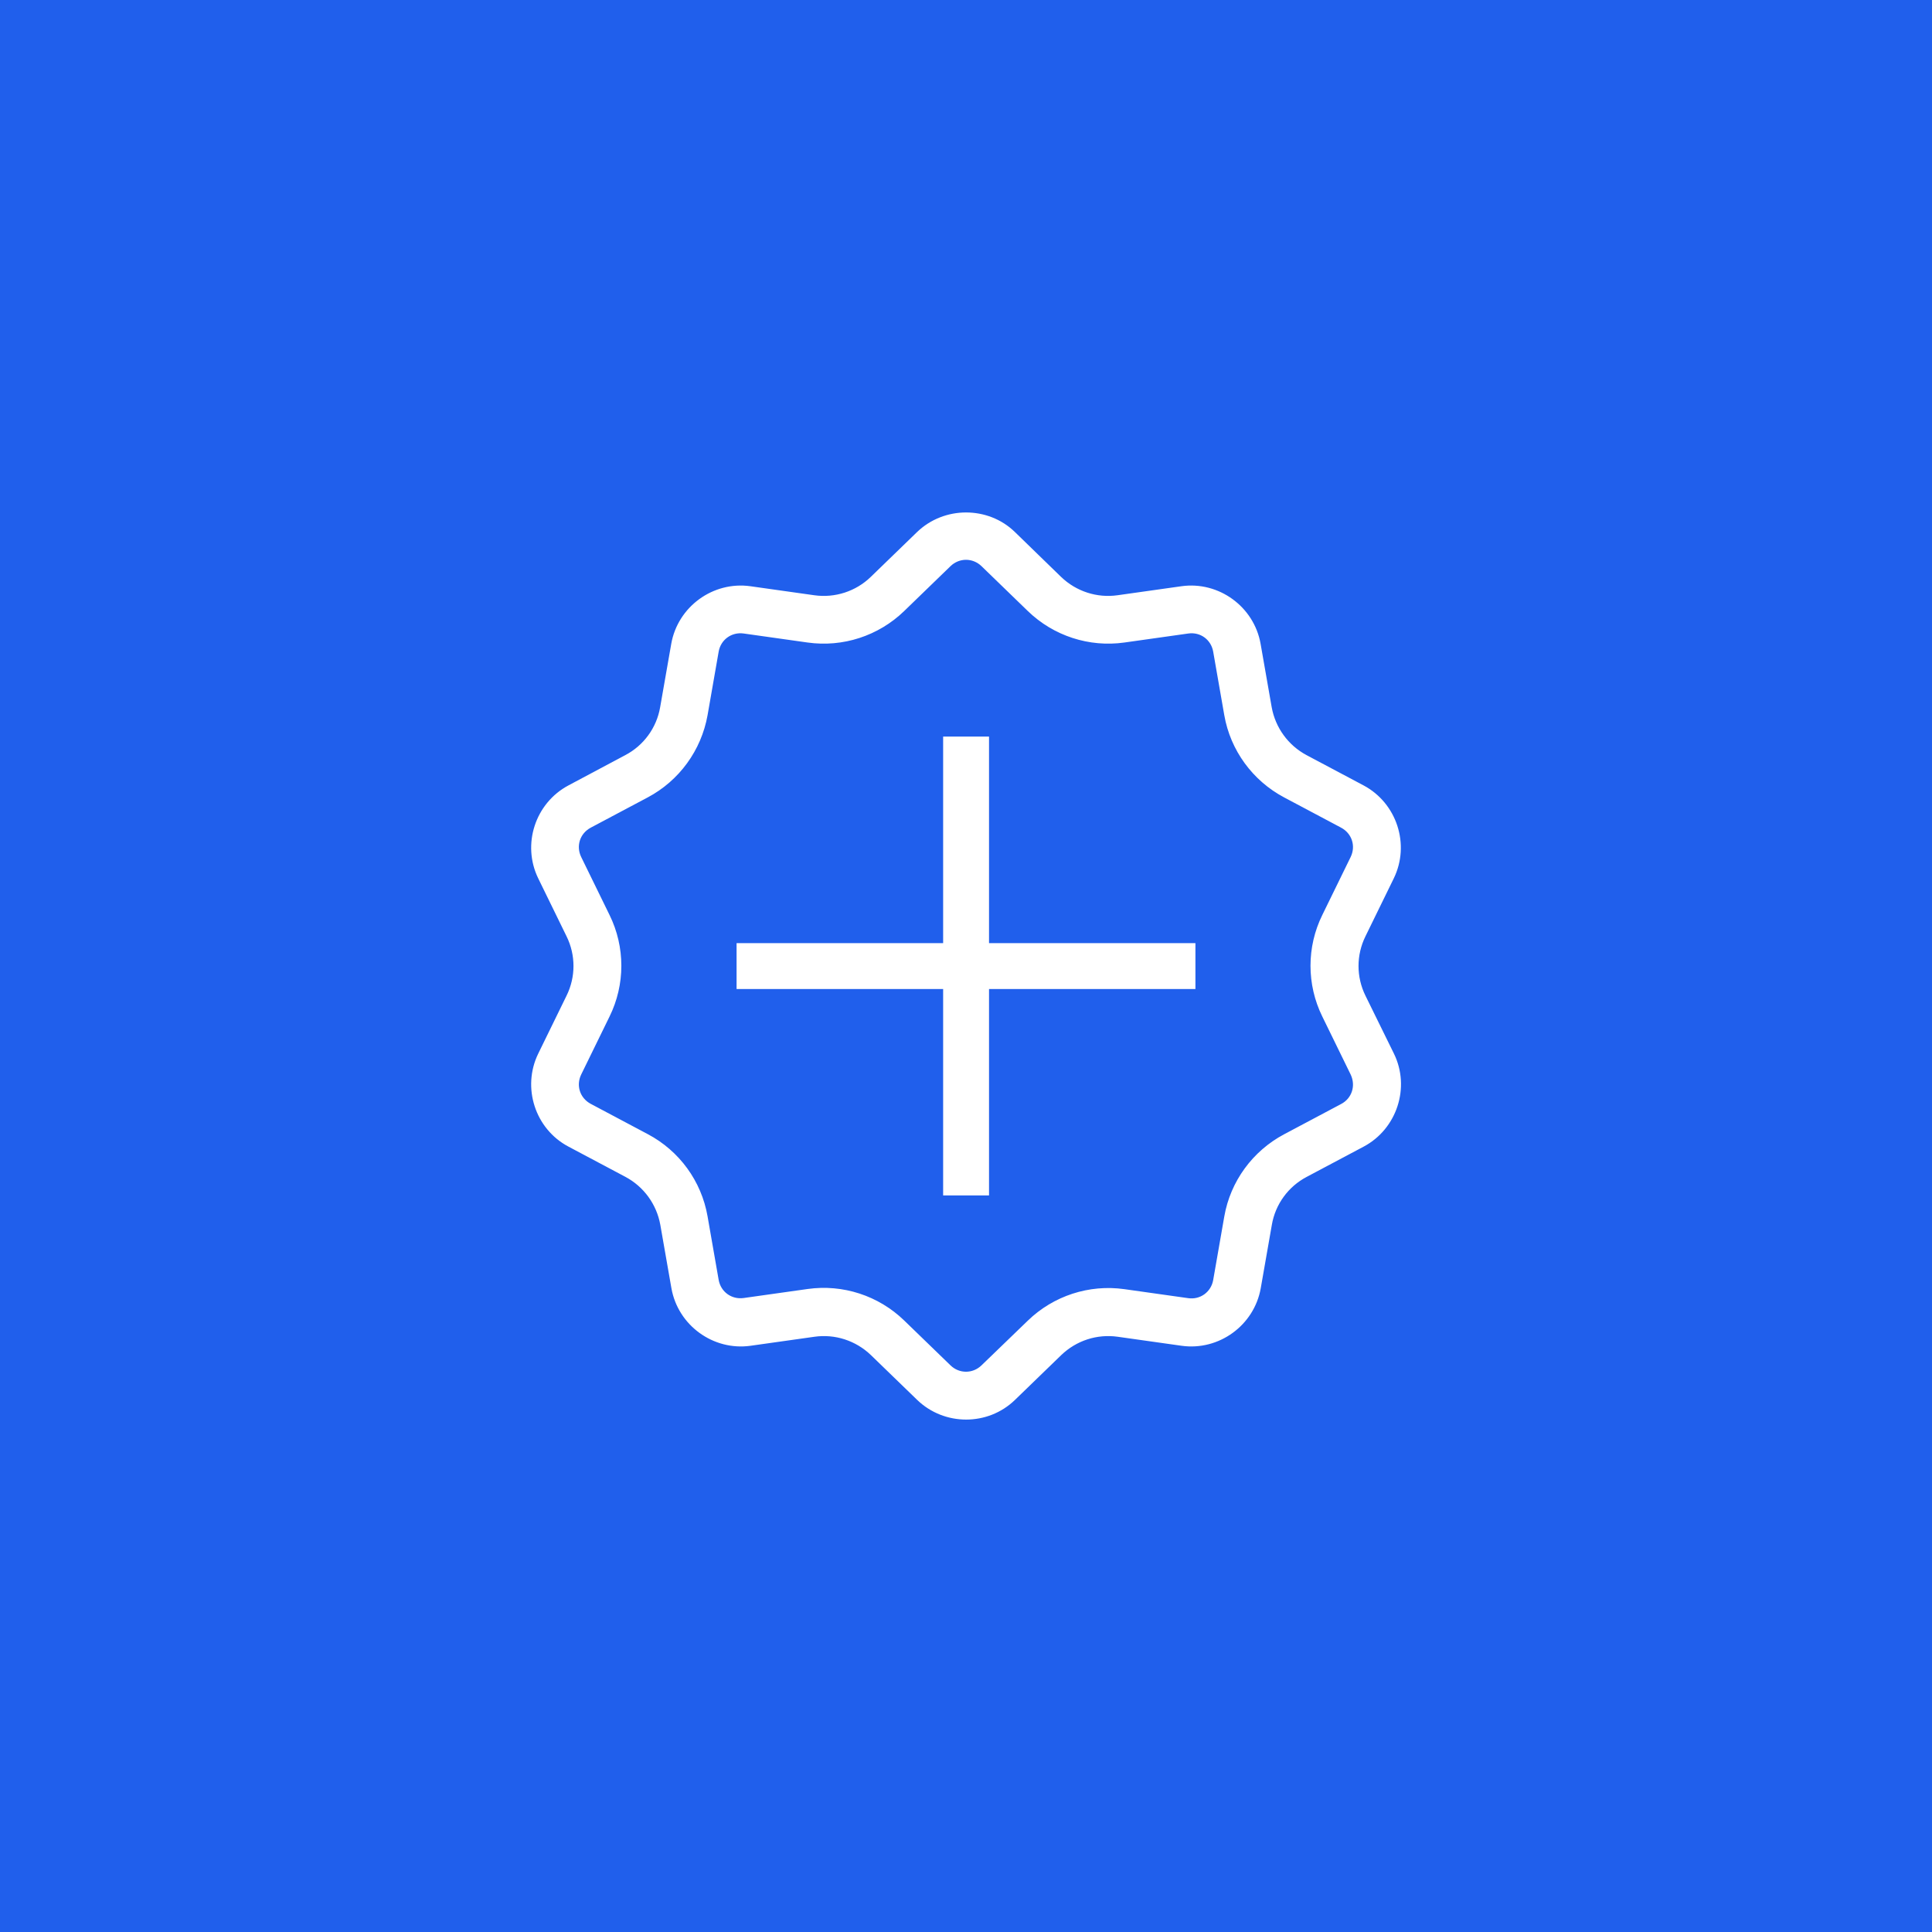 <?xml version="1.0" encoding="utf-8"?>
<!-- Generator: Adobe Illustrator 21.0.0, SVG Export Plug-In . SVG Version: 6.00 Build 0)  -->
<svg version="1.1" id="crear-apuesta" xmlns="http://www.w3.org/2000/svg" xmlns:xlink="http://www.w3.org/1999/xlink" x="0px"
	 y="0px" viewBox="0 0 1200 1200" style="enable-background:new 0 0 1200 1200;" xml:space="preserve">
<style type="text/css">
	.st0{fill:#205FEC;}
	.st1{fill:#FFFFFF;stroke:#FFFFFF;stroke-width:4;stroke-miterlimit:10;}
	.st2{fill:#FFFFFF;}
</style>
<rect class="st0" width="1200" height="1200"/>
<g>
	<path class="st1" d="M846.3,619.3c-6-12.2-6-26.4,0-38.6l17.6-36c9.8-20.1,1.8-44.6-17.9-55.1l-35.4-18.8
		c-12-6.4-20.3-17.9-22.7-31.2l-6.9-39.4c-3.9-22-24.8-37.2-46.9-34.1l-39.7,5.6c-13.4,1.9-26.9-2.5-36.7-11.9L629,331.9
		c-8-7.8-18.5-11.6-29-11.6c-10.5,0-21,3.9-29,11.6l-28.8,27.9c-9.7,9.4-23.3,13.8-36.7,11.9l-39.7-5.6c-22.1-3.1-43,12.1-46.9,34.1
		l-6.9,39.4c-2.3,13.4-10.7,24.9-22.7,31.2L354,489.6c-19.7,10.5-27.7,35-17.9,55.1l17.6,36c6,12.2,6,26.4,0,38.6l-17.6,36
		c-9.8,20.1-1.8,44.7,17.9,55.1l35.4,18.8c12,6.4,20.3,17.9,22.7,31.2l6.9,39.4c3.9,22,24.8,37.2,46.9,34.1l39.7-5.6
		c13.4-1.9,26.9,2.5,36.7,11.9l28.8,27.9c16.1,15.5,41.9,15.5,57.9,0l28.8-27.9c9.8-9.4,23.2-13.8,36.7-11.9l39.7,5.6
		c22.1,3.1,43-12.1,46.9-34.1l6.9-39.4c2.3-13.4,10.7-24.9,22.7-31.2l35.4-18.8c19.7-10.5,27.7-35.1,17.9-55.1L846.3,619.3z
		 M833.9,687.5l-35.4,18.8c-19,10.1-32.4,28.4-36.1,49.6l-6.9,39.5c-1.5,8.5-9.2,14.1-17.7,12.9l-39.7-5.6c-21.3-3-42.8,4-58.3,19
		L611,849.5c-6.2,6-15.8,6-22,0l-28.8-27.9c-15.5-15-37-22-58.3-19l-39.7,5.6c-8.6,1.2-16.3-4.4-17.8-12.9l-6.9-39.5
		c-3.7-21.2-17-39.5-36.1-49.6l-35.4-18.8c-7.7-4.1-10.6-13.1-6.8-20.9l17.6-36c9.5-19.3,9.5-42,0-61.3l-17.6-36
		c-3.8-7.8-0.9-16.8,6.8-20.9l35.4-18.8c19-10.1,32.3-28.4,36.1-49.6l6.9-39.5c1.5-8.5,9.2-14.1,17.8-12.9l39.7,5.6
		c21.3,3,42.8-4,58.3-19l28.8-27.9c3.1-3,7.1-4.5,11-4.5s7.9,1.5,11,4.5l28.8,27.9c15.5,15,37,22,58.3,19l39.7-5.6
		c8.6-1.2,16.2,4.4,17.7,12.9l6.9,39.5c3.7,21.2,17.1,39.5,36.1,49.6l35.4,18.8c7.7,4.1,10.6,13.1,6.8,20.9l-17.6,36
		c-9.5,19.3-9.5,42,0,61.3l17.6,36C844.5,674.4,841.6,683.5,833.9,687.5z"/>
	<polygon class="st2" points="614.3,457.5 585.8,457.5 585.8,585.8 457.5,585.8 457.5,614.3 585.8,614.3 585.8,742.5 614.3,742.5 
		614.3,614.3 742.5,614.3 742.5,585.8 614.3,585.8 	"/>
</g>
</svg>
